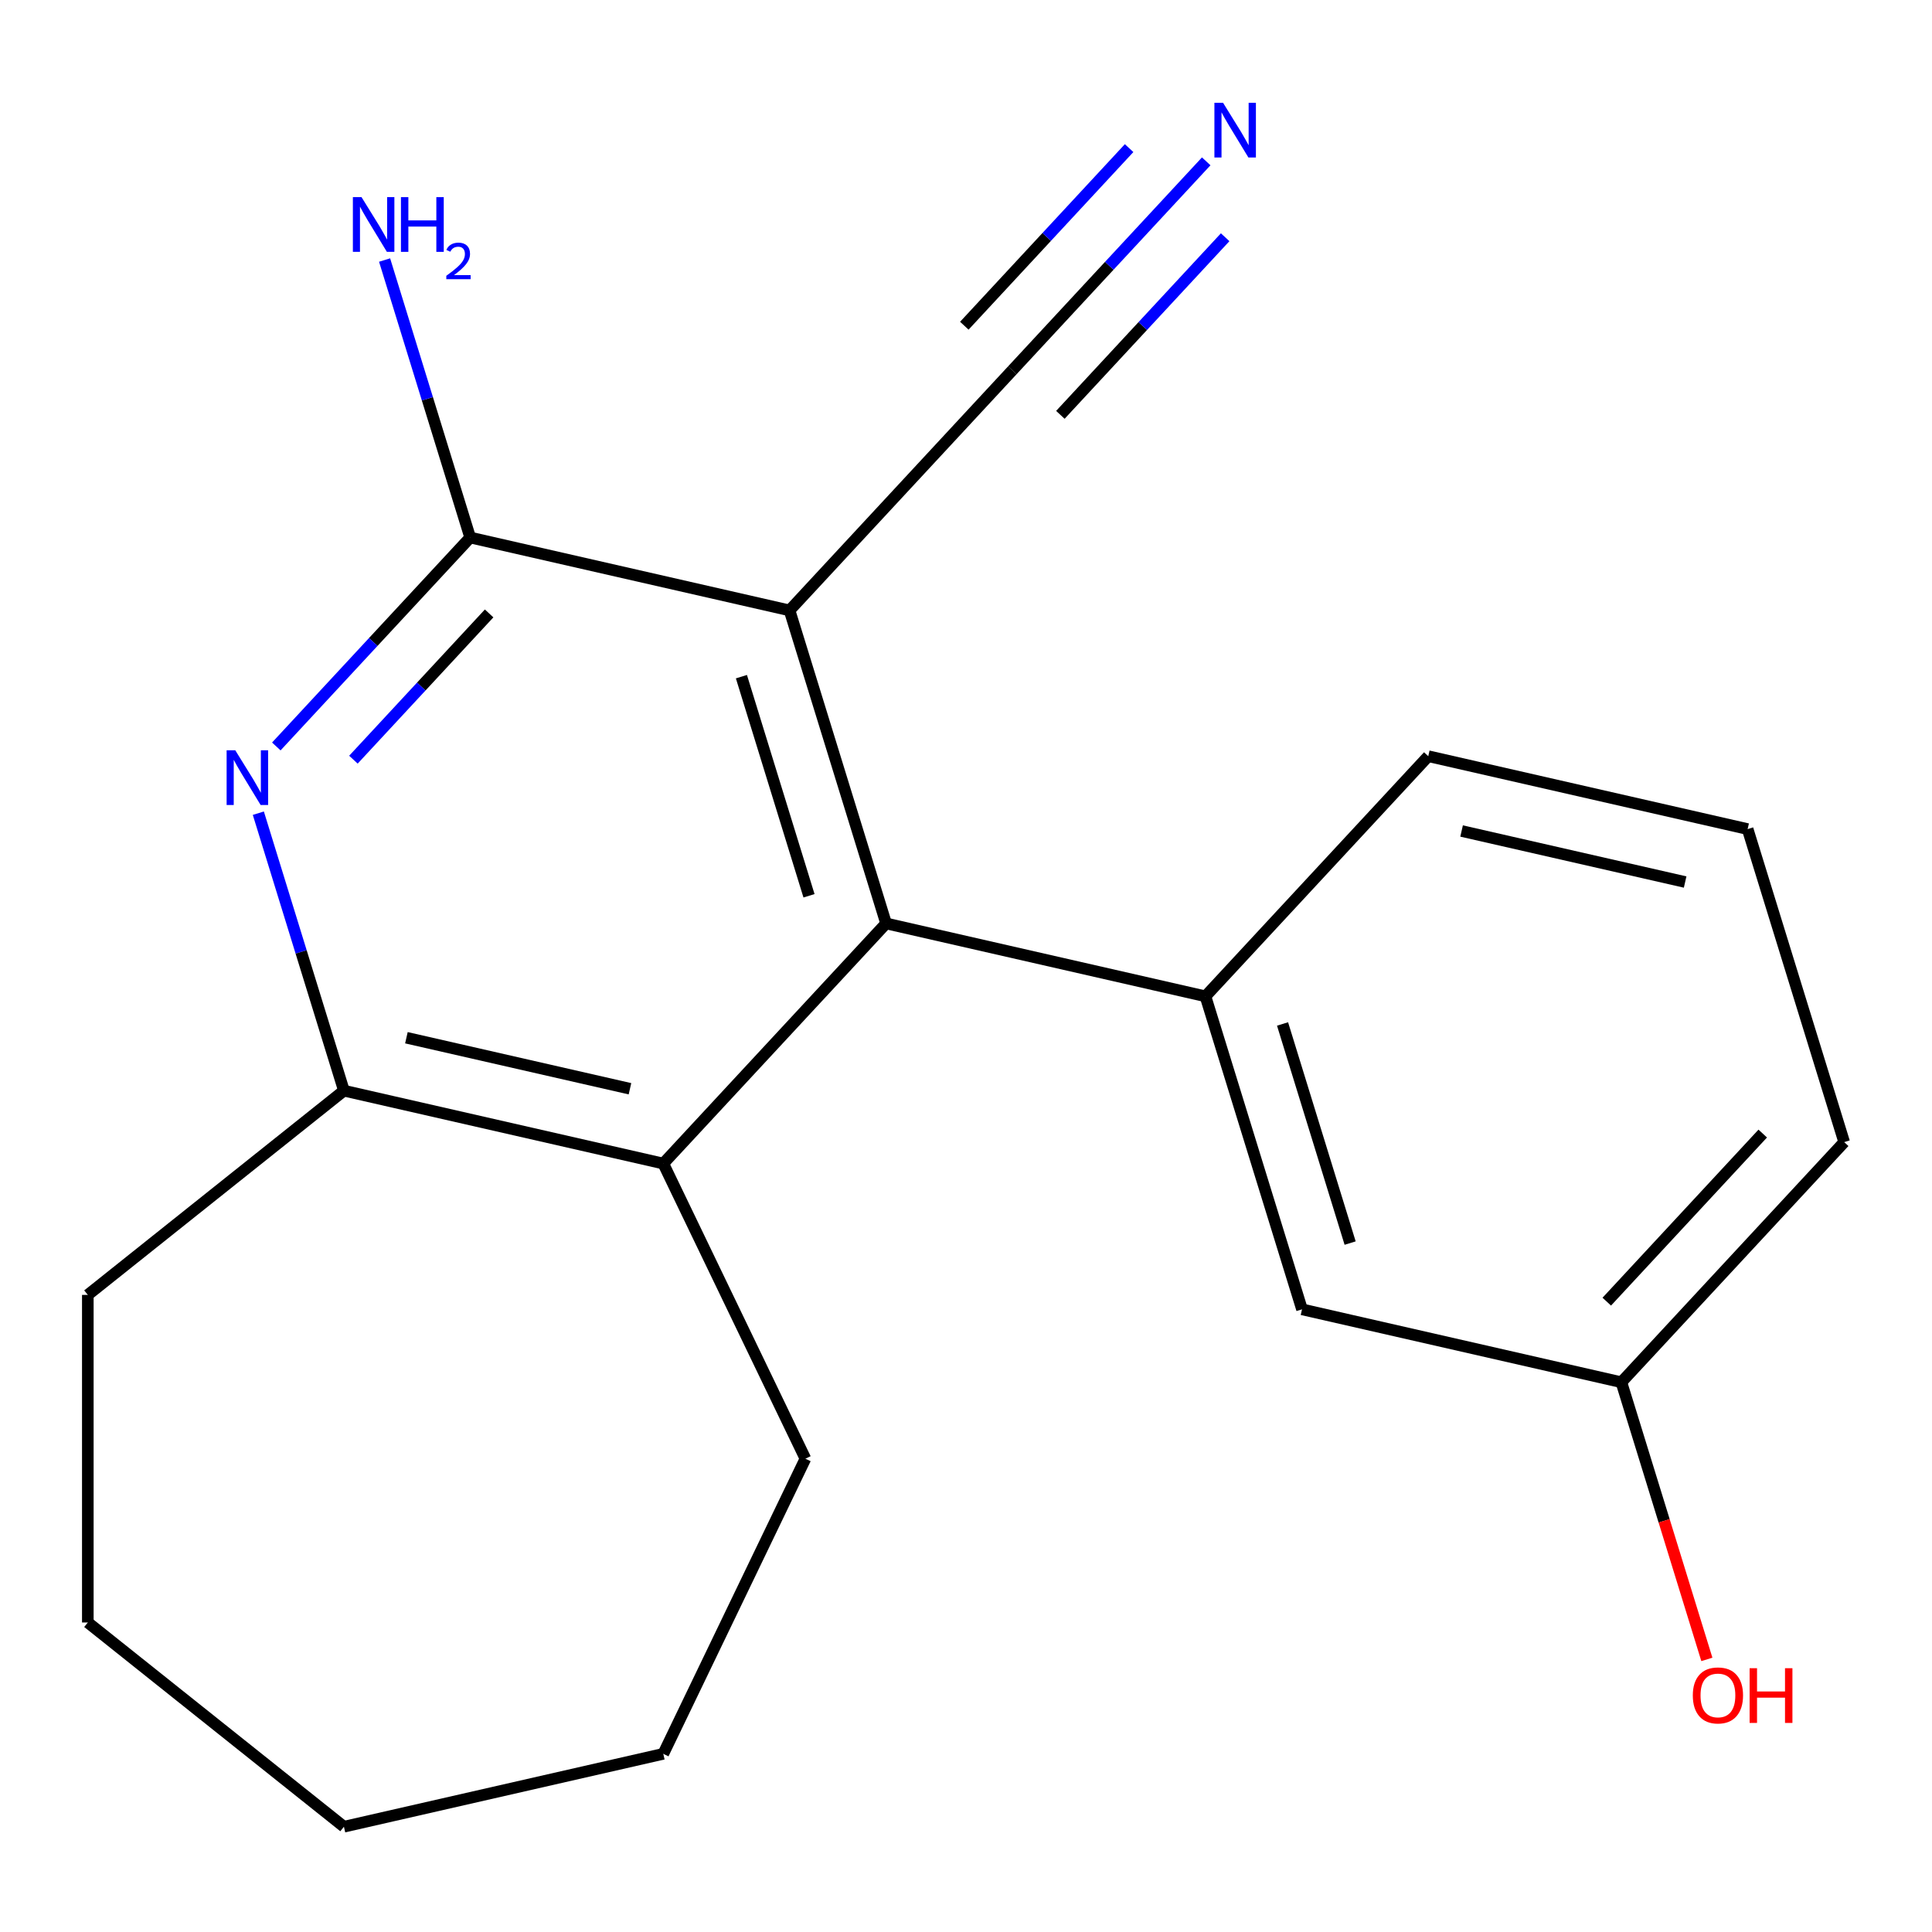 <?xml version='1.0' encoding='iso-8859-1'?>
<svg version='1.1' baseProfile='full'
              xmlns='http://www.w3.org/2000/svg'
                      xmlns:rdkit='http://www.rdkit.org/xml'
                      xmlns:xlink='http://www.w3.org/1999/xlink'
                  xml:space='preserve'
width='1000px' height='1000px' viewBox='0 0 1000 1000'>
<!-- END OF HEADER -->
<rect style='opacity:1.0;fill:#FFFFFF;stroke:none' width='1000' height='1000' x='0' y='0'> </rect>
<path class='bond-0' d='M 408.665,315.946 L 458.642,477.966' style='fill:none;fill-rule:evenodd;stroke:#000000;stroke-width:6px;stroke-linecap:butt;stroke-linejoin:miter;stroke-opacity:1' />
<path class='bond-0' d='M 383.758,350.244 L 418.741,463.658' style='fill:none;fill-rule:evenodd;stroke:#000000;stroke-width:6px;stroke-linecap:butt;stroke-linejoin:miter;stroke-opacity:1' />
<path class='bond-1' d='M 408.665,315.946 L 243.364,278.217' style='fill:none;fill-rule:evenodd;stroke:#000000;stroke-width:6px;stroke-linecap:butt;stroke-linejoin:miter;stroke-opacity:1' />
<path class='bond-6' d='M 408.665,315.946 L 523.99,191.656' style='fill:none;fill-rule:evenodd;stroke:#000000;stroke-width:6px;stroke-linecap:butt;stroke-linejoin:miter;stroke-opacity:1' />
<path class='bond-3' d='M 458.642,477.966 L 623.943,515.695' style='fill:none;fill-rule:evenodd;stroke:#000000;stroke-width:6px;stroke-linecap:butt;stroke-linejoin:miter;stroke-opacity:1' />
<path class='bond-4' d='M 458.642,477.966 L 343.317,602.256' style='fill:none;fill-rule:evenodd;stroke:#000000;stroke-width:6px;stroke-linecap:butt;stroke-linejoin:miter;stroke-opacity:1' />
<path class='bond-2' d='M 243.364,278.217 L 193.191,332.291' style='fill:none;fill-rule:evenodd;stroke:#000000;stroke-width:6px;stroke-linecap:butt;stroke-linejoin:miter;stroke-opacity:1' />
<path class='bond-2' d='M 193.191,332.291 L 143.018,386.365' style='fill:none;fill-rule:evenodd;stroke:#0000FF;stroke-width:6px;stroke-linecap:butt;stroke-linejoin:miter;stroke-opacity:1' />
<path class='bond-2' d='M 253.17,317.504 L 218.049,355.356' style='fill:none;fill-rule:evenodd;stroke:#000000;stroke-width:6px;stroke-linecap:butt;stroke-linejoin:miter;stroke-opacity:1' />
<path class='bond-2' d='M 218.049,355.356 L 182.928,393.207' style='fill:none;fill-rule:evenodd;stroke:#0000FF;stroke-width:6px;stroke-linecap:butt;stroke-linejoin:miter;stroke-opacity:1' />
<path class='bond-9' d='M 243.364,278.217 L 221.214,206.407' style='fill:none;fill-rule:evenodd;stroke:#000000;stroke-width:6px;stroke-linecap:butt;stroke-linejoin:miter;stroke-opacity:1' />
<path class='bond-9' d='M 221.214,206.407 L 199.063,134.597' style='fill:none;fill-rule:evenodd;stroke:#0000FF;stroke-width:6px;stroke-linecap:butt;stroke-linejoin:miter;stroke-opacity:1' />
<path class='bond-5' d='M 133.715,420.907 L 155.865,492.717' style='fill:none;fill-rule:evenodd;stroke:#0000FF;stroke-width:6px;stroke-linecap:butt;stroke-linejoin:miter;stroke-opacity:1' />
<path class='bond-5' d='M 155.865,492.717 L 178.016,564.527' style='fill:none;fill-rule:evenodd;stroke:#000000;stroke-width:6px;stroke-linecap:butt;stroke-linejoin:miter;stroke-opacity:1' />
<path class='bond-8' d='M 623.943,515.695 L 673.919,677.714' style='fill:none;fill-rule:evenodd;stroke:#000000;stroke-width:6px;stroke-linecap:butt;stroke-linejoin:miter;stroke-opacity:1' />
<path class='bond-8' d='M 663.843,530.002 L 698.827,643.416' style='fill:none;fill-rule:evenodd;stroke:#000000;stroke-width:6px;stroke-linecap:butt;stroke-linejoin:miter;stroke-opacity:1' />
<path class='bond-11' d='M 623.943,515.695 L 739.268,391.404' style='fill:none;fill-rule:evenodd;stroke:#000000;stroke-width:6px;stroke-linecap:butt;stroke-linejoin:miter;stroke-opacity:1' />
<path class='bond-13' d='M 343.317,602.256 L 416.883,755.018' style='fill:none;fill-rule:evenodd;stroke:#000000;stroke-width:6px;stroke-linecap:butt;stroke-linejoin:miter;stroke-opacity:1' />
<path class='bond-20' d='M 343.317,602.256 L 178.016,564.527' style='fill:none;fill-rule:evenodd;stroke:#000000;stroke-width:6px;stroke-linecap:butt;stroke-linejoin:miter;stroke-opacity:1' />
<path class='bond-20' d='M 326.068,563.537 L 210.357,537.126' style='fill:none;fill-rule:evenodd;stroke:#000000;stroke-width:6px;stroke-linecap:butt;stroke-linejoin:miter;stroke-opacity:1' />
<path class='bond-14' d='M 178.016,564.527 L 45.455,670.241' style='fill:none;fill-rule:evenodd;stroke:#000000;stroke-width:6px;stroke-linecap:butt;stroke-linejoin:miter;stroke-opacity:1' />
<path class='bond-7' d='M 523.99,191.656 L 574.163,137.582' style='fill:none;fill-rule:evenodd;stroke:#000000;stroke-width:6px;stroke-linecap:butt;stroke-linejoin:miter;stroke-opacity:1' />
<path class='bond-7' d='M 574.163,137.582 L 624.336,83.508' style='fill:none;fill-rule:evenodd;stroke:#0000FF;stroke-width:6px;stroke-linecap:butt;stroke-linejoin:miter;stroke-opacity:1' />
<path class='bond-7' d='M 548.848,214.721 L 591.495,168.758' style='fill:none;fill-rule:evenodd;stroke:#000000;stroke-width:6px;stroke-linecap:butt;stroke-linejoin:miter;stroke-opacity:1' />
<path class='bond-7' d='M 591.495,168.758 L 634.142,122.795' style='fill:none;fill-rule:evenodd;stroke:#0000FF;stroke-width:6px;stroke-linecap:butt;stroke-linejoin:miter;stroke-opacity:1' />
<path class='bond-7' d='M 499.132,168.591 L 541.779,122.628' style='fill:none;fill-rule:evenodd;stroke:#000000;stroke-width:6px;stroke-linecap:butt;stroke-linejoin:miter;stroke-opacity:1' />
<path class='bond-7' d='M 541.779,122.628 L 584.426,76.665' style='fill:none;fill-rule:evenodd;stroke:#0000FF;stroke-width:6px;stroke-linecap:butt;stroke-linejoin:miter;stroke-opacity:1' />
<path class='bond-10' d='M 673.919,677.714 L 839.221,715.443' style='fill:none;fill-rule:evenodd;stroke:#000000;stroke-width:6px;stroke-linecap:butt;stroke-linejoin:miter;stroke-opacity:1' />
<path class='bond-12' d='M 839.221,715.443 L 861.347,787.173' style='fill:none;fill-rule:evenodd;stroke:#000000;stroke-width:6px;stroke-linecap:butt;stroke-linejoin:miter;stroke-opacity:1' />
<path class='bond-12' d='M 861.347,787.173 L 883.472,858.904' style='fill:none;fill-rule:evenodd;stroke:#FF0000;stroke-width:6px;stroke-linecap:butt;stroke-linejoin:miter;stroke-opacity:1' />
<path class='bond-22' d='M 839.221,715.443 L 954.545,591.152' style='fill:none;fill-rule:evenodd;stroke:#000000;stroke-width:6px;stroke-linecap:butt;stroke-linejoin:miter;stroke-opacity:1' />
<path class='bond-22' d='M 831.661,673.734 L 912.389,586.731' style='fill:none;fill-rule:evenodd;stroke:#000000;stroke-width:6px;stroke-linecap:butt;stroke-linejoin:miter;stroke-opacity:1' />
<path class='bond-15' d='M 739.268,391.404 L 904.569,429.133' style='fill:none;fill-rule:evenodd;stroke:#000000;stroke-width:6px;stroke-linecap:butt;stroke-linejoin:miter;stroke-opacity:1' />
<path class='bond-15' d='M 756.517,430.124 L 872.228,456.534' style='fill:none;fill-rule:evenodd;stroke:#000000;stroke-width:6px;stroke-linecap:butt;stroke-linejoin:miter;stroke-opacity:1' />
<path class='bond-17' d='M 416.883,755.018 L 343.317,907.779' style='fill:none;fill-rule:evenodd;stroke:#000000;stroke-width:6px;stroke-linecap:butt;stroke-linejoin:miter;stroke-opacity:1' />
<path class='bond-18' d='M 45.455,670.241 L 45.455,839.794' style='fill:none;fill-rule:evenodd;stroke:#000000;stroke-width:6px;stroke-linecap:butt;stroke-linejoin:miter;stroke-opacity:1' />
<path class='bond-16' d='M 904.569,429.133 L 954.545,591.152' style='fill:none;fill-rule:evenodd;stroke:#000000;stroke-width:6px;stroke-linecap:butt;stroke-linejoin:miter;stroke-opacity:1' />
<path class='bond-19' d='M 343.317,907.779 L 178.016,945.508' style='fill:none;fill-rule:evenodd;stroke:#000000;stroke-width:6px;stroke-linecap:butt;stroke-linejoin:miter;stroke-opacity:1' />
<path class='bond-21' d='M 45.455,839.794 L 178.016,945.508' style='fill:none;fill-rule:evenodd;stroke:#000000;stroke-width:6px;stroke-linecap:butt;stroke-linejoin:miter;stroke-opacity:1' />
<path  class='atom-3' d='M 121.779 388.348
L 131.059 403.348
Q 131.979 404.828, 133.459 407.508
Q 134.939 410.188, 135.019 410.348
L 135.019 388.348
L 138.779 388.348
L 138.779 416.668
L 134.899 416.668
L 124.939 400.268
Q 123.779 398.348, 122.539 396.148
Q 121.339 393.948, 120.979 393.268
L 120.979 416.668
L 117.299 416.668
L 117.299 388.348
L 121.779 388.348
' fill='#0000FF'/>
<path  class='atom-8' d='M 633.055 53.205
L 642.335 68.205
Q 643.255 69.685, 644.735 72.365
Q 646.215 75.045, 646.295 75.205
L 646.295 53.205
L 650.055 53.205
L 650.055 81.525
L 646.175 81.525
L 636.215 65.125
Q 635.055 63.205, 633.815 61.005
Q 632.615 58.805, 632.255 58.125
L 632.255 81.525
L 628.575 81.525
L 628.575 53.205
L 633.055 53.205
' fill='#0000FF'/>
<path  class='atom-10' d='M 187.128 102.038
L 196.408 117.038
Q 197.328 118.518, 198.808 121.198
Q 200.288 123.878, 200.368 124.038
L 200.368 102.038
L 204.128 102.038
L 204.128 130.358
L 200.248 130.358
L 190.288 113.958
Q 189.128 112.038, 187.888 109.838
Q 186.688 107.638, 186.328 106.958
L 186.328 130.358
L 182.648 130.358
L 182.648 102.038
L 187.128 102.038
' fill='#0000FF'/>
<path  class='atom-10' d='M 207.528 102.038
L 211.368 102.038
L 211.368 114.078
L 225.848 114.078
L 225.848 102.038
L 229.688 102.038
L 229.688 130.358
L 225.848 130.358
L 225.848 117.278
L 211.368 117.278
L 211.368 130.358
L 207.528 130.358
L 207.528 102.038
' fill='#0000FF'/>
<path  class='atom-10' d='M 231.061 129.364
Q 231.747 127.595, 233.384 126.619
Q 235.021 125.615, 237.291 125.615
Q 240.116 125.615, 241.7 127.147
Q 243.284 128.678, 243.284 131.397
Q 243.284 134.169, 241.225 136.756
Q 239.192 139.343, 234.968 142.406
L 243.601 142.406
L 243.601 144.518
L 231.008 144.518
L 231.008 142.749
Q 234.493 140.267, 236.552 138.419
Q 238.637 136.571, 239.641 134.908
Q 240.644 133.245, 240.644 131.529
Q 240.644 129.734, 239.746 128.731
Q 238.849 127.727, 237.291 127.727
Q 235.786 127.727, 234.783 128.335
Q 233.78 128.942, 233.067 130.288
L 231.061 129.364
' fill='#0000FF'/>
<path  class='atom-13' d='M 876.197 877.543
Q 876.197 870.743, 879.557 866.943
Q 882.917 863.143, 889.197 863.143
Q 895.477 863.143, 898.837 866.943
Q 902.197 870.743, 902.197 877.543
Q 902.197 884.423, 898.797 888.343
Q 895.397 892.223, 889.197 892.223
Q 882.957 892.223, 879.557 888.343
Q 876.197 884.463, 876.197 877.543
M 889.197 889.023
Q 893.517 889.023, 895.837 886.143
Q 898.197 883.223, 898.197 877.543
Q 898.197 871.983, 895.837 869.183
Q 893.517 866.343, 889.197 866.343
Q 884.877 866.343, 882.517 869.143
Q 880.197 871.943, 880.197 877.543
Q 880.197 883.263, 882.517 886.143
Q 884.877 889.023, 889.197 889.023
' fill='#FF0000'/>
<path  class='atom-13' d='M 905.597 863.463
L 909.437 863.463
L 909.437 875.503
L 923.917 875.503
L 923.917 863.463
L 927.757 863.463
L 927.757 891.783
L 923.917 891.783
L 923.917 878.703
L 909.437 878.703
L 909.437 891.783
L 905.597 891.783
L 905.597 863.463
' fill='#FF0000'/>
</svg>
